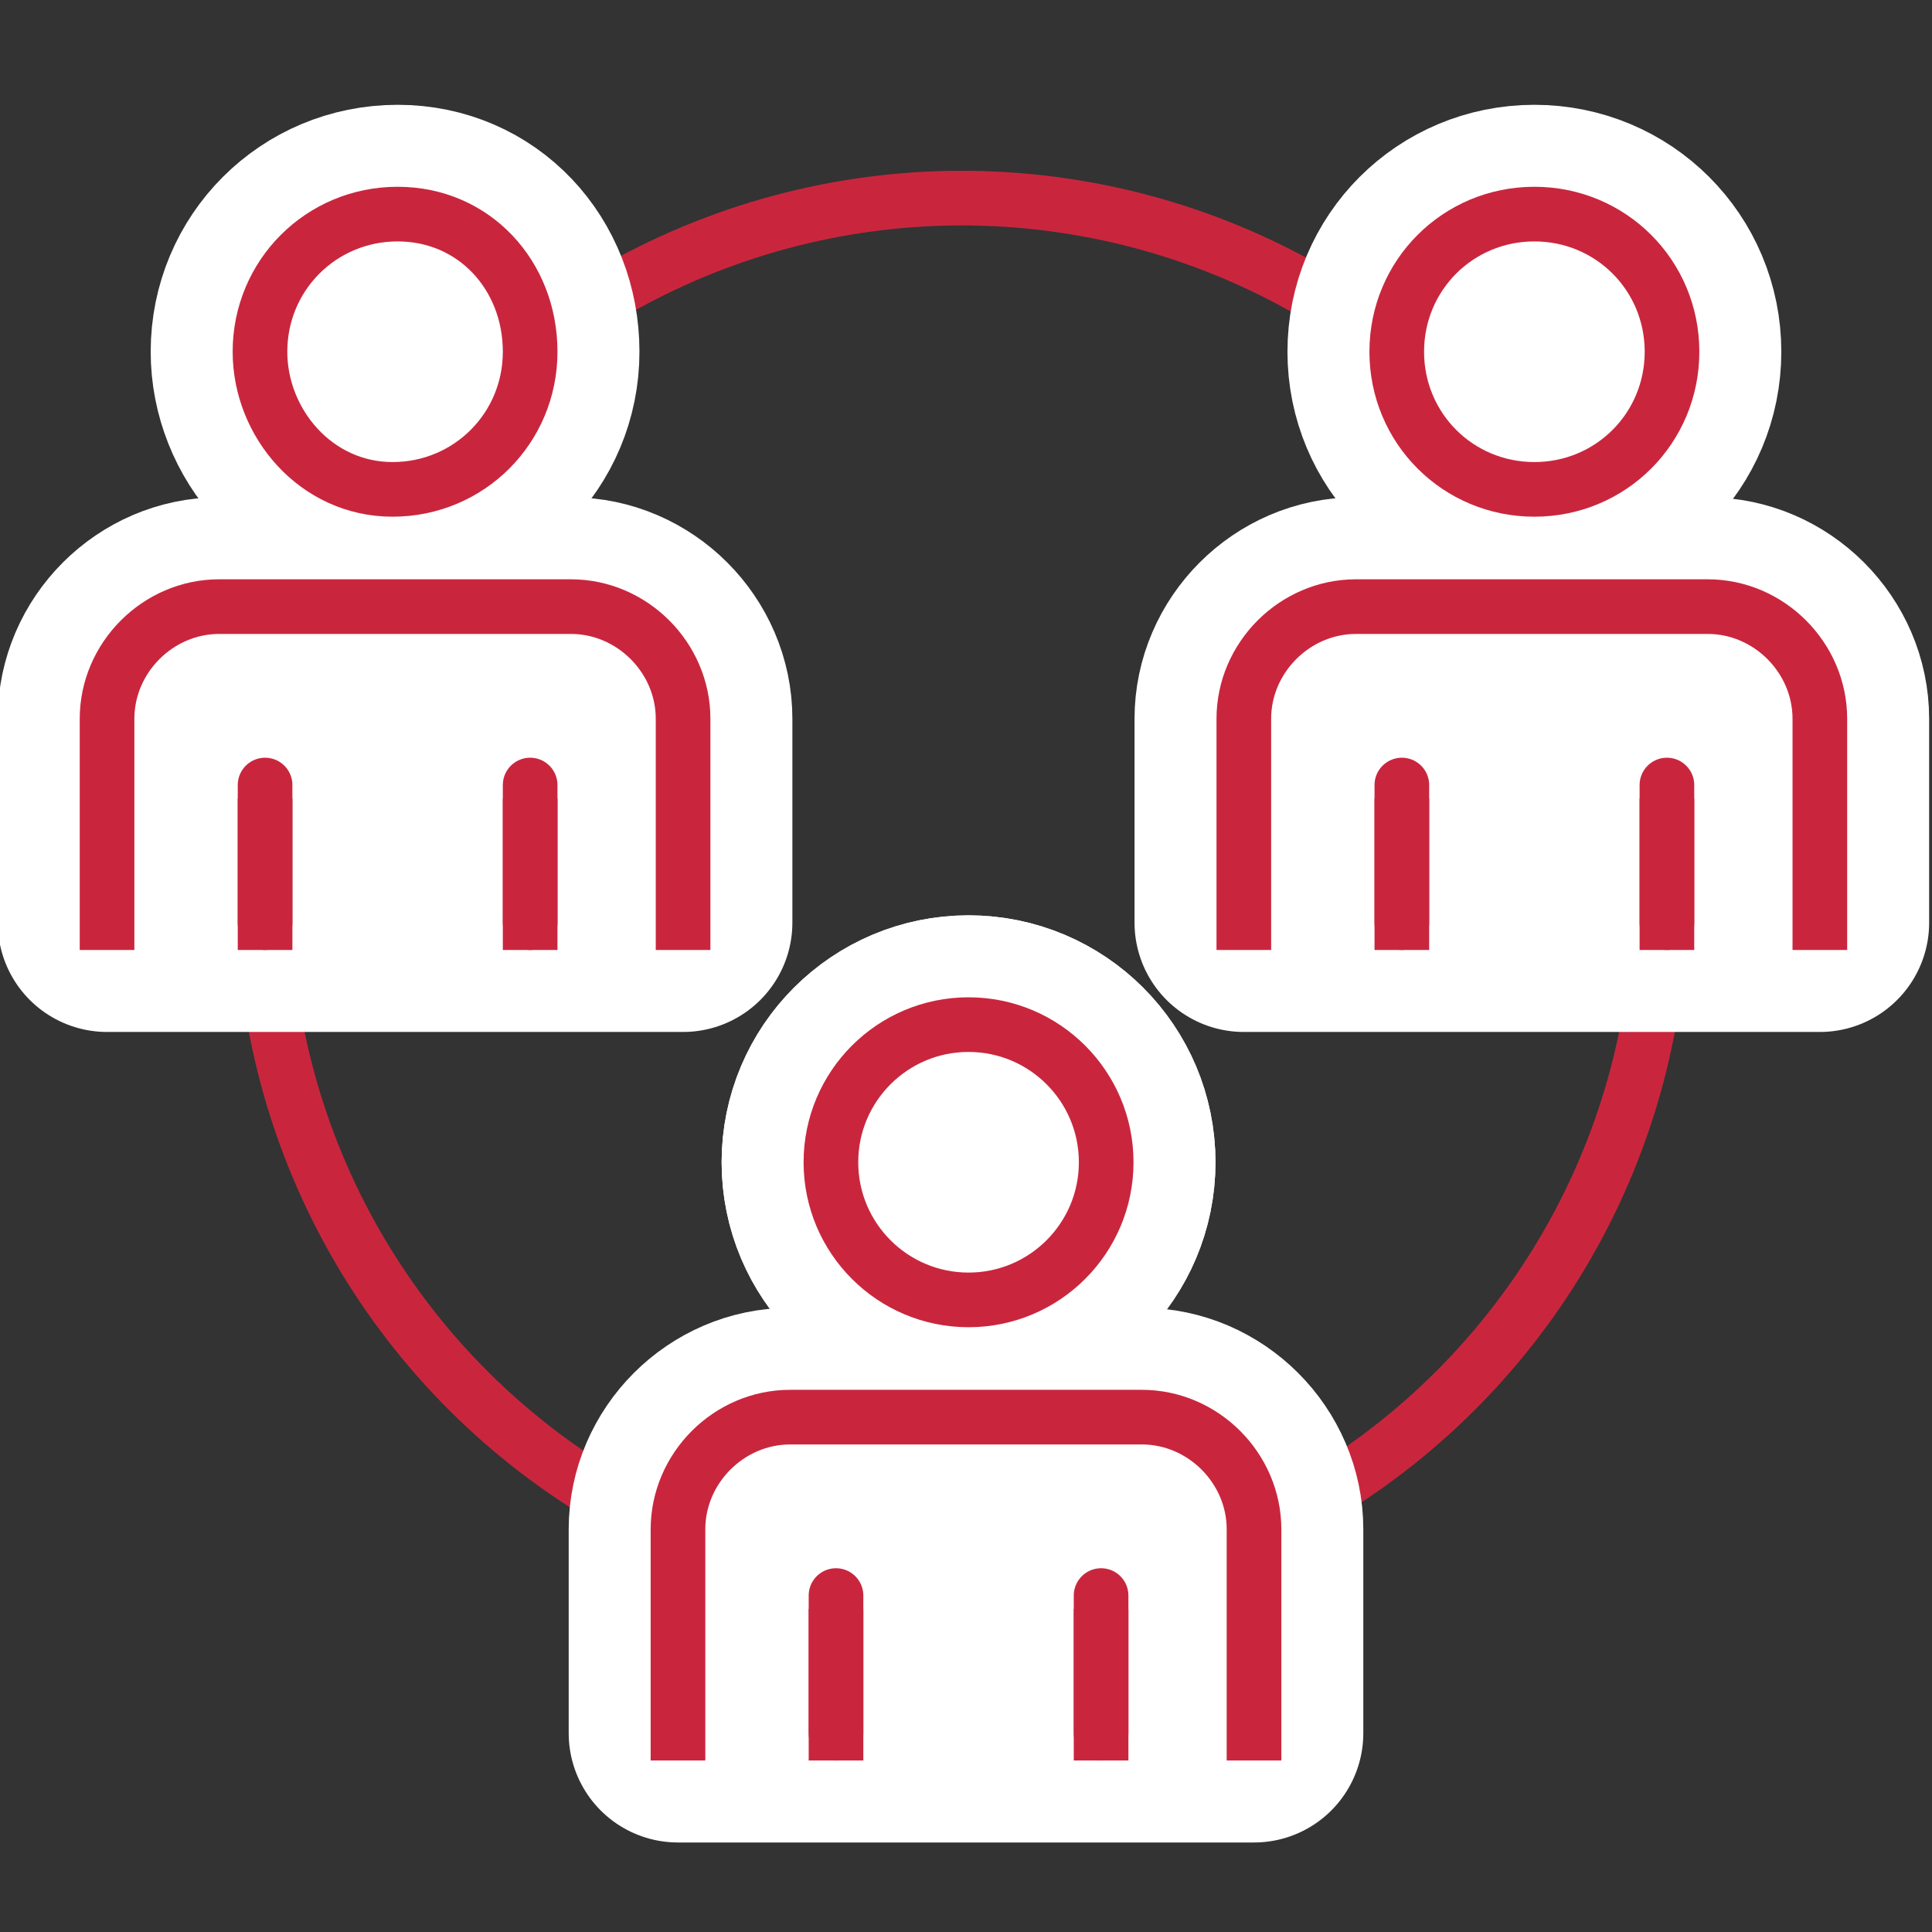 <?xml version="1.0" encoding="utf-8"?>
<!-- Generator: Adobe Illustrator 28.0.0, SVG Export Plug-In . SVG Version: 6.00 Build 0)  -->
<svg version="1.1" id="レイヤー_1" xmlns="http://www.w3.org/2000/svg" xmlns:xlink="http://www.w3.org/1999/xlink" x="0px"
	 y="0px" viewBox="0 0 37.9 37.9" style="enable-background:new 0 0 37.9 37.9;" xml:space="preserve">
<rect x="0" y="0" width="37.9" height="37.9" fill="#333333" stroke="none"/>
<style type="text/css">
	.st0{display:none;}
	.st1{display:inline;}
	.st2{fill:none;stroke:#C9263E;stroke-linecap:round;stroke-linejoin:round;stroke-miterlimit:10;}
	.st3{fill:#FFFFFF;stroke:#C9263E;stroke-linecap:round;stroke-linejoin:round;stroke-miterlimit:10;}
	.st4{display:inline;fill:none;stroke:#C9263E;stroke-linecap:round;stroke-linejoin:round;stroke-miterlimit:10;}
	.st5{fill:none;stroke:#C9263E;stroke-width:1.072;stroke-linecap:round;stroke-linejoin:round;stroke-miterlimit:10;}
	.st6{fill:none;stroke:#C9263E;stroke-width:1.072;stroke-linecap:square;stroke-linejoin:bevel;stroke-miterlimit:10;}
	.st7{fill:none;stroke:#C9263E;stroke-width:1.072;stroke-linecap:round;stroke-linejoin:bevel;stroke-miterlimit:10;}
	.st8{fill:#FFFFFF;stroke:#FFFFFF;stroke-width:3.216;stroke-linecap:round;stroke-linejoin:round;stroke-miterlimit:10;}
	.st9{fill:#FFFFFF;stroke:#FFFFFF;stroke-width:3.216;stroke-linecap:square;stroke-linejoin:bevel;stroke-miterlimit:10;}
	
		.st10{display:inline;fill:none;stroke:#C9263E;stroke-width:1.072;stroke-linecap:round;stroke-linejoin:round;stroke-miterlimit:10;}
	.st11{fill:#FFFFFF;stroke:#C9263E;stroke-width:1.072;stroke-linecap:round;stroke-linejoin:round;stroke-miterlimit:10;}
	.st12{fill:none;stroke:#C9263E;stroke-width:1.072;stroke-linecap:square;stroke-miterlimit:10;}
	
		.st13{display:inline;fill:#FFFFFF;stroke:#C9263E;stroke-width:1.072;stroke-linecap:round;stroke-linejoin:round;stroke-miterlimit:10;}
	.st14{fill:#FFFFFF;stroke:#C9263E;stroke-miterlimit:10;}
	.st15{fill:none;stroke:#FFFFFF;stroke-width:4.288;stroke-linecap:round;stroke-linejoin:round;stroke-miterlimit:10;}
	.st16{fill:#FFFFFF;stroke:#FFFFFF;stroke-width:4.288;stroke-linecap:round;stroke-linejoin:round;stroke-miterlimit:10;}
</style>
<g class="st0">
	<g class="st1">
		<polyline class="st2" points="15.8,16.1 19.2,9.2 22.1,16.1 		"/>
		<g>
			<g>
				<path class="st2" d="M12.4,16.6l0-8c0-3.8,2.9-6.8,6.5-6.8c3.6,0,6.5,3.1,6.5,6.8v8"/>
			</g>
			<path class="st3" d="M23,8.7c0,3.6-1.8,6.5-4,6.5s-4-2.9-4-6.5"/>
			<path class="st2" d="M23,8.7c-0.5,0.1-1.1,0.2-1.6,0.2c-2.3,0-4.2-1.2-5-2.9"/>
		</g>
		<path class="st2" d="M15.8,16.1l-5.2,0.7c-1.5,0.4-2.6,1.1-3.2,2.4l-3.2,8.2C3.3,29.4,3.7,31,5.3,32l2.9,1.3"/>
		<path class="st2" d="M22.1,16.1l5.2,0.7c1.5,0.4,2.6,1.1,3.2,2.4l3.2,8.2c0.9,1.9,0.4,3.5-1.2,4.5l-2.9,1.3"/>
	</g>
	<g class="st1">
		<line class="st2" x1="4.3" y1="35.2" x2="33.6" y2="35.2"/>
	</g>
	<path class="st4" d="M29.4,35.2H8.5v-13c0-0.9,0.8-1.7,1.7-1.7h17.4c0.9,0,1.7,0.8,1.7,1.7V35.2z"/>
</g>
<g class="st0">
	<g class="st1">
		<g>
			<line class="st5" x1="20.7" y1="27.9" x2="11.4" y2="27.9"/>
			<g>
				<g>
					<path class="st5" d="M29.8,21.5c0,1.3-1.1,2.4-2.4,2.4H4.6c-1.3,0-2.4-1.1-2.4-2.4V6.6c0-1.3,1.1-2.4,2.4-2.4h22.8
						c1.3,0,2.4,1.1,2.4,2.4V21.5z"/>
				</g>
				<g>
					<line class="st5" x1="29.8" y1="20.5" x2="2.2" y2="20.5"/>
				</g>
			</g>
		</g>
		<line class="st5" x1="16" y1="23.9" x2="16" y2="27.9"/>
	</g>
	<g class="st1">
		<g>
			<path class="st5" d="M18.4,9.4c0,1.3-1,2.3-2.3,2.3s-2.3-1-2.3-2.3c0-1.3,1-2.3,2.3-2.3S18.4,8.1,18.4,9.4z"/>
			<path class="st6" d="M20.9,18.3v-3c0-1-0.8-1.9-1.9-1.9h-6c-1,0-1.9,0.8-1.9,1.9v3"/>
			<line class="st7" x1="13.8" y1="16.5" x2="13.8" y2="18.3"/>
			<line class="st7" x1="18.2" y1="18.3" x2="18.2" y2="16.5"/>
		</g>
		<line class="st6" x1="13.8" y1="17.2" x2="13.8" y2="18.3"/>
		<line class="st6" x1="18.2" y1="18.3" x2="18.2" y2="17.2"/>
	</g>
	<g class="st1">
		<g>
			<circle class="st8" cx="27.7" cy="17.8" r="3.8"/>
			<path class="st9" d="M35.7,34.6v-7.6c0-1.7-1.4-3.1-3.1-3.1h-9.9c-1.7,0-3.1,1.4-3.1,3.1v7.6"/>
			<circle class="st5" cx="27.7" cy="17.8" r="3.8"/>
			<path class="st6" d="M35.7,34.6v-7.6c0-1.7-1.4-3.1-3.1-3.1h-9.9c-1.7,0-3.1,1.4-3.1,3.1v7.6"/>
			<line class="st7" x1="23.3" y1="28.8" x2="23.3" y2="34.6"/>
			<line class="st7" x1="32.1" y1="34.6" x2="32.1" y2="28.8"/>
		</g>
		<line class="st6" x1="23.3" y1="29.9" x2="23.3" y2="34.6"/>
		<line class="st6" x1="32.1" y1="34.6" x2="32.1" y2="29.9"/>
	</g>
</g>
<g class="st0">
	<rect x="8.2" y="2.6" class="st10" width="27.9" height="15.2"/>
	<g class="st1">
		<g>
			<g>
				<g>
					<path class="st8" d="M8.2,7.8c-1.3,0-2.3-1.2-2.3-2.6c0-1.4,1-2.6,2.3-2.6c1.3,0,2.3,1.2,2.3,2.6C10.5,6.6,9.4,7.8,8.2,7.8z"/>
				</g>
			</g>
			<path class="st8" d="M12,12.4l-1.4,20.7c0,0.4-0.3,0.8-0.7,0.8H6.4c-0.4,0-0.7-0.3-0.7-0.8L5,22.6c0,0-0.1,0-0.1,0
				c-0.9-0.2-2.2-1-2.3-1.9l-0.5-7.8c0-0.1,0-0.1,0-0.1c0-1.6,1.1-2.8,2.4-2.9h16c0,1.4-1,2.5-2.3,2.5H12"/>
		</g>
		<g>
			<g>
				<g>
					<path class="st5" d="M7.9,7.8c-1.4,0-2.6-1.2-2.6-2.6c0-1.4,1.2-2.6,2.6-2.6c1.4,0,2.6,1.2,2.6,2.6C10.5,6.6,9.3,7.8,7.9,7.8z"
						/>
				</g>
			</g>
			<path class="st11" d="M12,12.4l-1.4,20.7c0,0.4-0.3,0.8-0.7,0.8H6.4c-0.4,0-0.7-0.3-0.7-0.8L5,22.6c0,0-0.1,0-0.1,0
				c-0.9-0.2-2.2-1-2.3-1.9l-0.5-7.8c0-0.1,0-0.1,0-0.1c0-1.6,1.1-2.8,2.4-2.9h16c0,1.4-1,2.5-2.3,2.5H12"/>
		</g>
		<line class="st5" x1="8.2" y1="21.9" x2="8.2" y2="33.6"/>
		<line class="st5" x1="5" y1="22.6" x2="4.4" y2="13.8"/>
	</g>
	<g class="st1">
		<path class="st5" d="M19.3,25.5c-1.4,0-2.6-1.1-2.6-2.5c0-1.4,1.1-2.5,2.6-2.5c1.4,0,2.6,1.1,2.6,2.5
			C21.9,24.4,20.7,25.5,19.3,25.5z"/>
		<path class="st12" d="M25,33.9v-3.5c0-1.6-1.2-2.9-2.6-2.9h-5.9c-1.4,0-2.6,1.3-2.6,2.9v3.5"/>
		<line class="st6" x1="16.2" y1="32.2" x2="16.2" y2="33.9"/>
		<line class="st6" x1="22.7" y1="32.2" x2="22.7" y2="33.9"/>
		<line class="st5" x1="16.2" y1="31.4" x2="16.2" y2="33.5"/>
		<line class="st5" x1="22.7" y1="31.4" x2="22.7" y2="33.5"/>
	</g>
	<g class="st1">
		<path class="st5" d="M30.5,25.5c-1.4,0-2.6-1.1-2.6-2.5c0-1.4,1.1-2.5,2.6-2.5c1.4,0,2.6,1.1,2.6,2.5
			C33.1,24.4,31.9,25.5,30.5,25.5z"/>
		<path class="st12" d="M36.1,33.9v-3.5c0-1.6-1.2-2.9-2.6-2.9h-5.9c-1.4,0-2.6,1.3-2.6,2.9v3.5"/>
		<line class="st6" x1="27.3" y1="32.2" x2="27.3" y2="33.9"/>
		<line class="st6" x1="33.7" y1="32.2" x2="33.7" y2="33.9"/>
		<line class="st5" x1="27.3" y1="31.4" x2="27.3" y2="33.5"/>
		<line class="st5" x1="33.7" y1="31.4" x2="33.7" y2="33.5"/>
	</g>
	<polyline class="st10" points="32.5,6.6 27.2,12.5 25.1,10.2 21.1,14.7 	"/>
	<polyline class="st10" points="29.3,7.1 32.5,6.6 32,10.2 	"/>
</g>
<g class="st0">
	<path class="st13" d="M13.8,5c0,1.4-1.1,2.5-2.5,2.5S8.8,6.4,8.8,5c0-1.4,1.1-2.5,2.5-2.5S13.8,3.6,13.8,5z"/>
	<path class="st13" d="M29.3,5c0,1.4-1.1,2.5-2.5,2.5c-1.4,0-2.5-1.1-2.5-2.5c0-1.4,1.1-2.5,2.5-2.5C28.1,2.5,29.3,3.6,29.3,5z"/>
	<g class="st1">
		<path class="st11" d="M16.3,13.2v-1.7c0-1.1-0.9-1.9-1.9-1.9H8.2c-1.1,0-1.9,0.9-1.9,1.9v4.8"/>
		<path class="st11" d="M31.8,16.2v-4.7c0-1.1-0.9-1.9-1.9-1.9h-6.2c-1.1,0-1.9,0.9-1.9,1.9v1.6"/>
	</g>
	<g class="st1">
		<path class="st11" d="M35.9,25.3c0-5.6-7.5-10.2-16.8-10.2S2.3,19.7,2.3,25.3c0,2.5,1.5,4.8,4,6.6v-2.5c0-1.1,0.9-1.9,1.9-1.9h6.2
			c1.1,0,1.9,0.9,1.9,1.9v6c0.9,0.1,1.8,0.2,2.8,0.2c0.9,0,1.8-0.1,2.7-0.1v-6c0-1.1,0.9-1.9,1.9-1.9h6.2c1.1,0,1.9,0.9,1.9,1.9V32
			C34.3,30.2,35.9,27.9,35.9,25.3z M11.3,25.4c-1.4,0-2.5-1.1-2.5-2.5c0-1.4,1.1-2.5,2.5-2.5s2.5,1.1,2.5,2.5
			C13.8,24.3,12.7,25.4,11.3,25.4z M26.8,25.4c-1.4,0-2.5-1.1-2.5-2.5c0-1.4,1.1-2.5,2.5-2.5c1.4,0,2.5,1.1,2.5,2.5
			C29.3,24.3,28.1,25.4,26.8,25.4z"/>
	</g>
</g>
<g class="st0">
	<g class="st1">
		<g>
			<g>
				<path class="st2" d="M6.7,22.4c0,0-0.4-2.8-0.7-4.6c-0.3-2-1.5-2.5-2.9-2.5l0.3,10.4l6.7,6.7"/>
				<path class="st2" d="M15.3,32.9c0.3-3-0.1-4.7-1.4-6c-1.1-1.1-1.8-1.5-3.4-1.8c-0.7-0.7-1.7-1.7-2-2c-0.3-0.3-1.5-1.2-3.1,0.3
					l4.2,4.2"/>
				<polyline class="st3" points="16.9,35.8 16.9,32.6 8,32.6 8,35.8 				"/>
			</g>
			<circle class="st14" cx="14.3" cy="34.8" r="0.6"/>
		</g>
		<g>
			<g>
				<path class="st2" d="M31.1,22.4c0,0,0.4-2.8,0.7-4.6c0.3-2,1.5-2.5,2.9-2.5l-0.3,10.4l-6.7,6.7"/>
				<path class="st2" d="M22.5,32.9c-0.3-3,0.1-4.7,1.4-6c1.1-1.1,1.8-1.5,3.4-1.8c0.7-0.7,1.7-1.7,2-2c0.3-0.3,1.5-1.2,3.1,0.3
					l-4.2,4.2"/>
				<polyline class="st3" points="21,35.8 21,32.6 29.9,32.6 29.9,35.8 				"/>
			</g>
			<circle class="st14" cx="23.5" cy="34.8" r="0.6"/>
		</g>
	</g>
	<g class="st1">
		<g>
			<g>
				<g>
					<g>
						<path class="st11" d="M13.4,5.5c1,0,1.7-0.8,1.7-1.7c0-1-0.8-1.7-1.7-1.7c-1,0-1.7,0.8-1.7,1.7C11.7,4.8,12.5,5.5,13.4,5.5z"
							/>
					</g>
				</g>
				<g>
					<g>
						<path class="st5" d="M9.2,9.1l0.4,5c0.1,0.8,1,1.1,1.7,1.2c0,0,0.1,0,0.1,0l0.5,6.7c0,0.3,0.2,0.5,0.5,0.5h2
							c0.3,0,0.5-0.2,0.5-0.5l0.5-6.7c0,0,0.1,0,0.1,0c0.7-0.1,1.6-0.4,1.7-1.2l0.4-5c0,0,0-0.1,0-0.1c0-1-0.9-1.8-1.9-1.8h-4.6
							C10,7.3,9.2,8.1,9.2,9.1z"/>
					</g>
				</g>
			</g>
		</g>
		<g>
			<g>
				<g>
					<g>
						<path class="st11" d="M24.9,5.5c1,0,1.7-0.8,1.7-1.7c0-1-0.8-1.7-1.7-1.7c-1,0-1.7,0.8-1.7,1.7C23.2,4.8,23.9,5.5,24.9,5.5z"
							/>
					</g>
				</g>
				<g>
					<g>
						<path class="st5" d="M20.7,9.4l0.4,5c0.1,0.8,1,1.1,1.7,1.2c0,0,0.1,0,0.1,0l0.5,6.7c0,0.3,0.2,0.5,0.5,0.5h2
							c0.3,0,0.5-0.2,0.5-0.5l0.5-6.7c0,0,0.1,0,0.1,0c0.7-0.1,1.6-0.4,1.7-1.2l0.4-5c0,0,0-0.1,0-0.1c0-1-0.9-1.8-1.9-1.8h-4.6
							C21.5,7.6,20.7,8.4,20.7,9.4z"/>
					</g>
				</g>
			</g>
		</g>
	</g>
	<g class="st1">
		<g>
			<g>
				<g>
					<path class="st8" d="M19.2,8.9c1,0,1.7-0.8,1.7-1.7c0-1-0.8-1.7-1.7-1.7c-1,0-1.7,0.8-1.7,1.7C17.4,8.1,18.2,8.9,19.2,8.9z"/>
				</g>
			</g>
			<g>
				<g>
					<path class="st8" d="M14.9,12.5l0.4,5c0.1,0.8,1,1.1,1.7,1.2c0,0,0.1,0,0.1,0l0.5,6.7c0,0.3,0.2,0.5,0.5,0.5h2
						c0.3,0,0.5-0.2,0.5-0.5l0.5-6.7c0,0,0.1,0,0.1,0c0.7-0.1,1.6-0.4,1.7-1.2l0.4-5c0,0,0-0.1,0-0.1c0-1-0.9-1.8-1.9-1.8h-4.6
						C15.7,10.7,14.9,11.5,14.9,12.5z"/>
				</g>
			</g>
		</g>
	</g>
	<g class="st1">
		<g>
			<g>
				<g>
					<path class="st5" d="M19.2,8.9c1,0,1.7-0.8,1.7-1.7c0-1-0.8-1.7-1.7-1.7c-1,0-1.7,0.8-1.7,1.7C17.4,8.1,18.2,8.9,19.2,8.9z"/>
				</g>
			</g>
			<g>
				<g>
					<path class="st5" d="M14.9,12.5l0.4,5c0.1,0.8,1,1.1,1.7,1.2c0,0,0.1,0,0.1,0l0.5,6.7c0,0.3,0.2,0.5,0.5,0.5h2
						c0.3,0,0.5-0.2,0.5-0.5l0.5-6.7c0,0,0.1,0,0.1,0c0.7-0.1,1.6-0.4,1.7-1.2l0.4-5c0,0,0-0.1,0-0.1c0-1-0.9-1.8-1.9-1.8h-4.6
						C15.7,10.7,14.9,11.5,14.9,12.5z"/>
				</g>
			</g>
		</g>
	</g>
</g>
<g>
	<ellipse transform="matrix(0.161 -0.987 0.987 0.161 -1.529 33.309)" class="st5" cx="18.8" cy="17.6" rx="13.7" ry="13.7"/>
	<g>
		<circle class="st15" cx="19" cy="22.8" r="2.7"/>
		<path class="st8" d="M24.6,33.4V30c0-1.2-1-2.2-2.2-2.2h-6.9c-1.2,0-2.2,1-2.2,2.2v3.4"/>
	</g>
	<g>
		<g>
			<path class="st16" d="M10.4,6.9c0,1.5-1.2,2.7-2.7,2.7S5.1,8.3,5.1,6.9c0-1.5,1.2-2.7,2.7-2.7S10.4,5.4,10.4,6.9z"/>
			<path class="st16" d="M13.4,18.1v-4c0-1.2-1-2.2-2.2-2.2H4.3c-1.2,0-2.2,1-2.2,2.2v4H13.4z"/>
		</g>
		<g>
			<path class="st5" d="M10.4,6.9c0,1.5-1.2,2.7-2.7,2.7S5.1,8.3,5.1,6.9c0-1.5,1.2-2.7,2.7-2.7S10.4,5.4,10.4,6.9z"/>
			<path class="st6" d="M13.4,18.1v-4c0-1.2-1-2.2-2.2-2.2H4.3c-1.2,0-2.2,1-2.2,2.2v4"/>
			<line class="st7" x1="5.2" y1="15.4" x2="5.2" y2="18.1"/>
			<line class="st7" x1="10.4" y1="18.1" x2="10.4" y2="15.4"/>
		</g>
	</g>
	<g>
		<g>
			<path class="st16" d="M32.8,6.9c0,1.5-1.2,2.7-2.7,2.7c-1.5,0-2.7-1.2-2.7-2.7c0-1.5,1.2-2.7,2.7-2.7C31.6,4.2,32.8,5.4,32.8,6.9
				z"/>
			<path class="st16" d="M35.7,18.1v-4c0-1.2-1-2.2-2.2-2.2h-6.9c-1.2,0-2.2,1-2.2,2.2v4H35.7z"/>
		</g>
		<g>
			<path class="st5" d="M32.8,6.9c0,1.5-1.2,2.7-2.7,2.7c-1.5,0-2.7-1.2-2.7-2.7c0-1.5,1.2-2.7,2.7-2.7C31.6,4.2,32.8,5.4,32.8,6.9z
				"/>
			<path class="st6" d="M35.7,18.1v-4c0-1.2-1-2.2-2.2-2.2h-6.9c-1.2,0-2.2,1-2.2,2.2v4"/>
			<line class="st7" x1="27.5" y1="15.4" x2="27.5" y2="18.1"/>
			<line class="st7" x1="32.7" y1="18.1" x2="32.7" y2="15.4"/>
		</g>
	</g>
	<g>
		<g>
			<circle class="st16" cx="19" cy="22.8" r="2.7"/>
			<path class="st16" d="M24.6,34v-4c0-1.2-1-2.2-2.2-2.2h-6.9c-1.2,0-2.2,1-2.2,2.2v4H24.6z"/>
		</g>
		<g>
			<circle class="st5" cx="19" cy="22.8" r="2.7"/>
			<path class="st6" d="M24.6,34v-4c0-1.2-1-2.2-2.2-2.2h-6.9c-1.2,0-2.2,1-2.2,2.2v4"/>
			<line class="st5" x1="16.4" y1="31.3" x2="16.4" y2="34"/>
			<line class="st5" x1="21.6" y1="34" x2="21.6" y2="31.3"/>
			<line class="st6" x1="5.2" y1="16.2" x2="5.2" y2="18.1"/>
			<line class="st6" x1="10.4" y1="18.1" x2="10.4" y2="16.2"/>
			<line class="st6" x1="27.5" y1="16.2" x2="27.5" y2="18.1"/>
			<line class="st6" x1="32.7" y1="18.1" x2="32.7" y2="16.2"/>
			<line class="st6" x1="16.4" y1="32.1" x2="16.4" y2="34"/>
			<line class="st6" x1="21.6" y1="34" x2="21.6" y2="32.1"/>
		</g>
	</g>
</g>
</svg>
